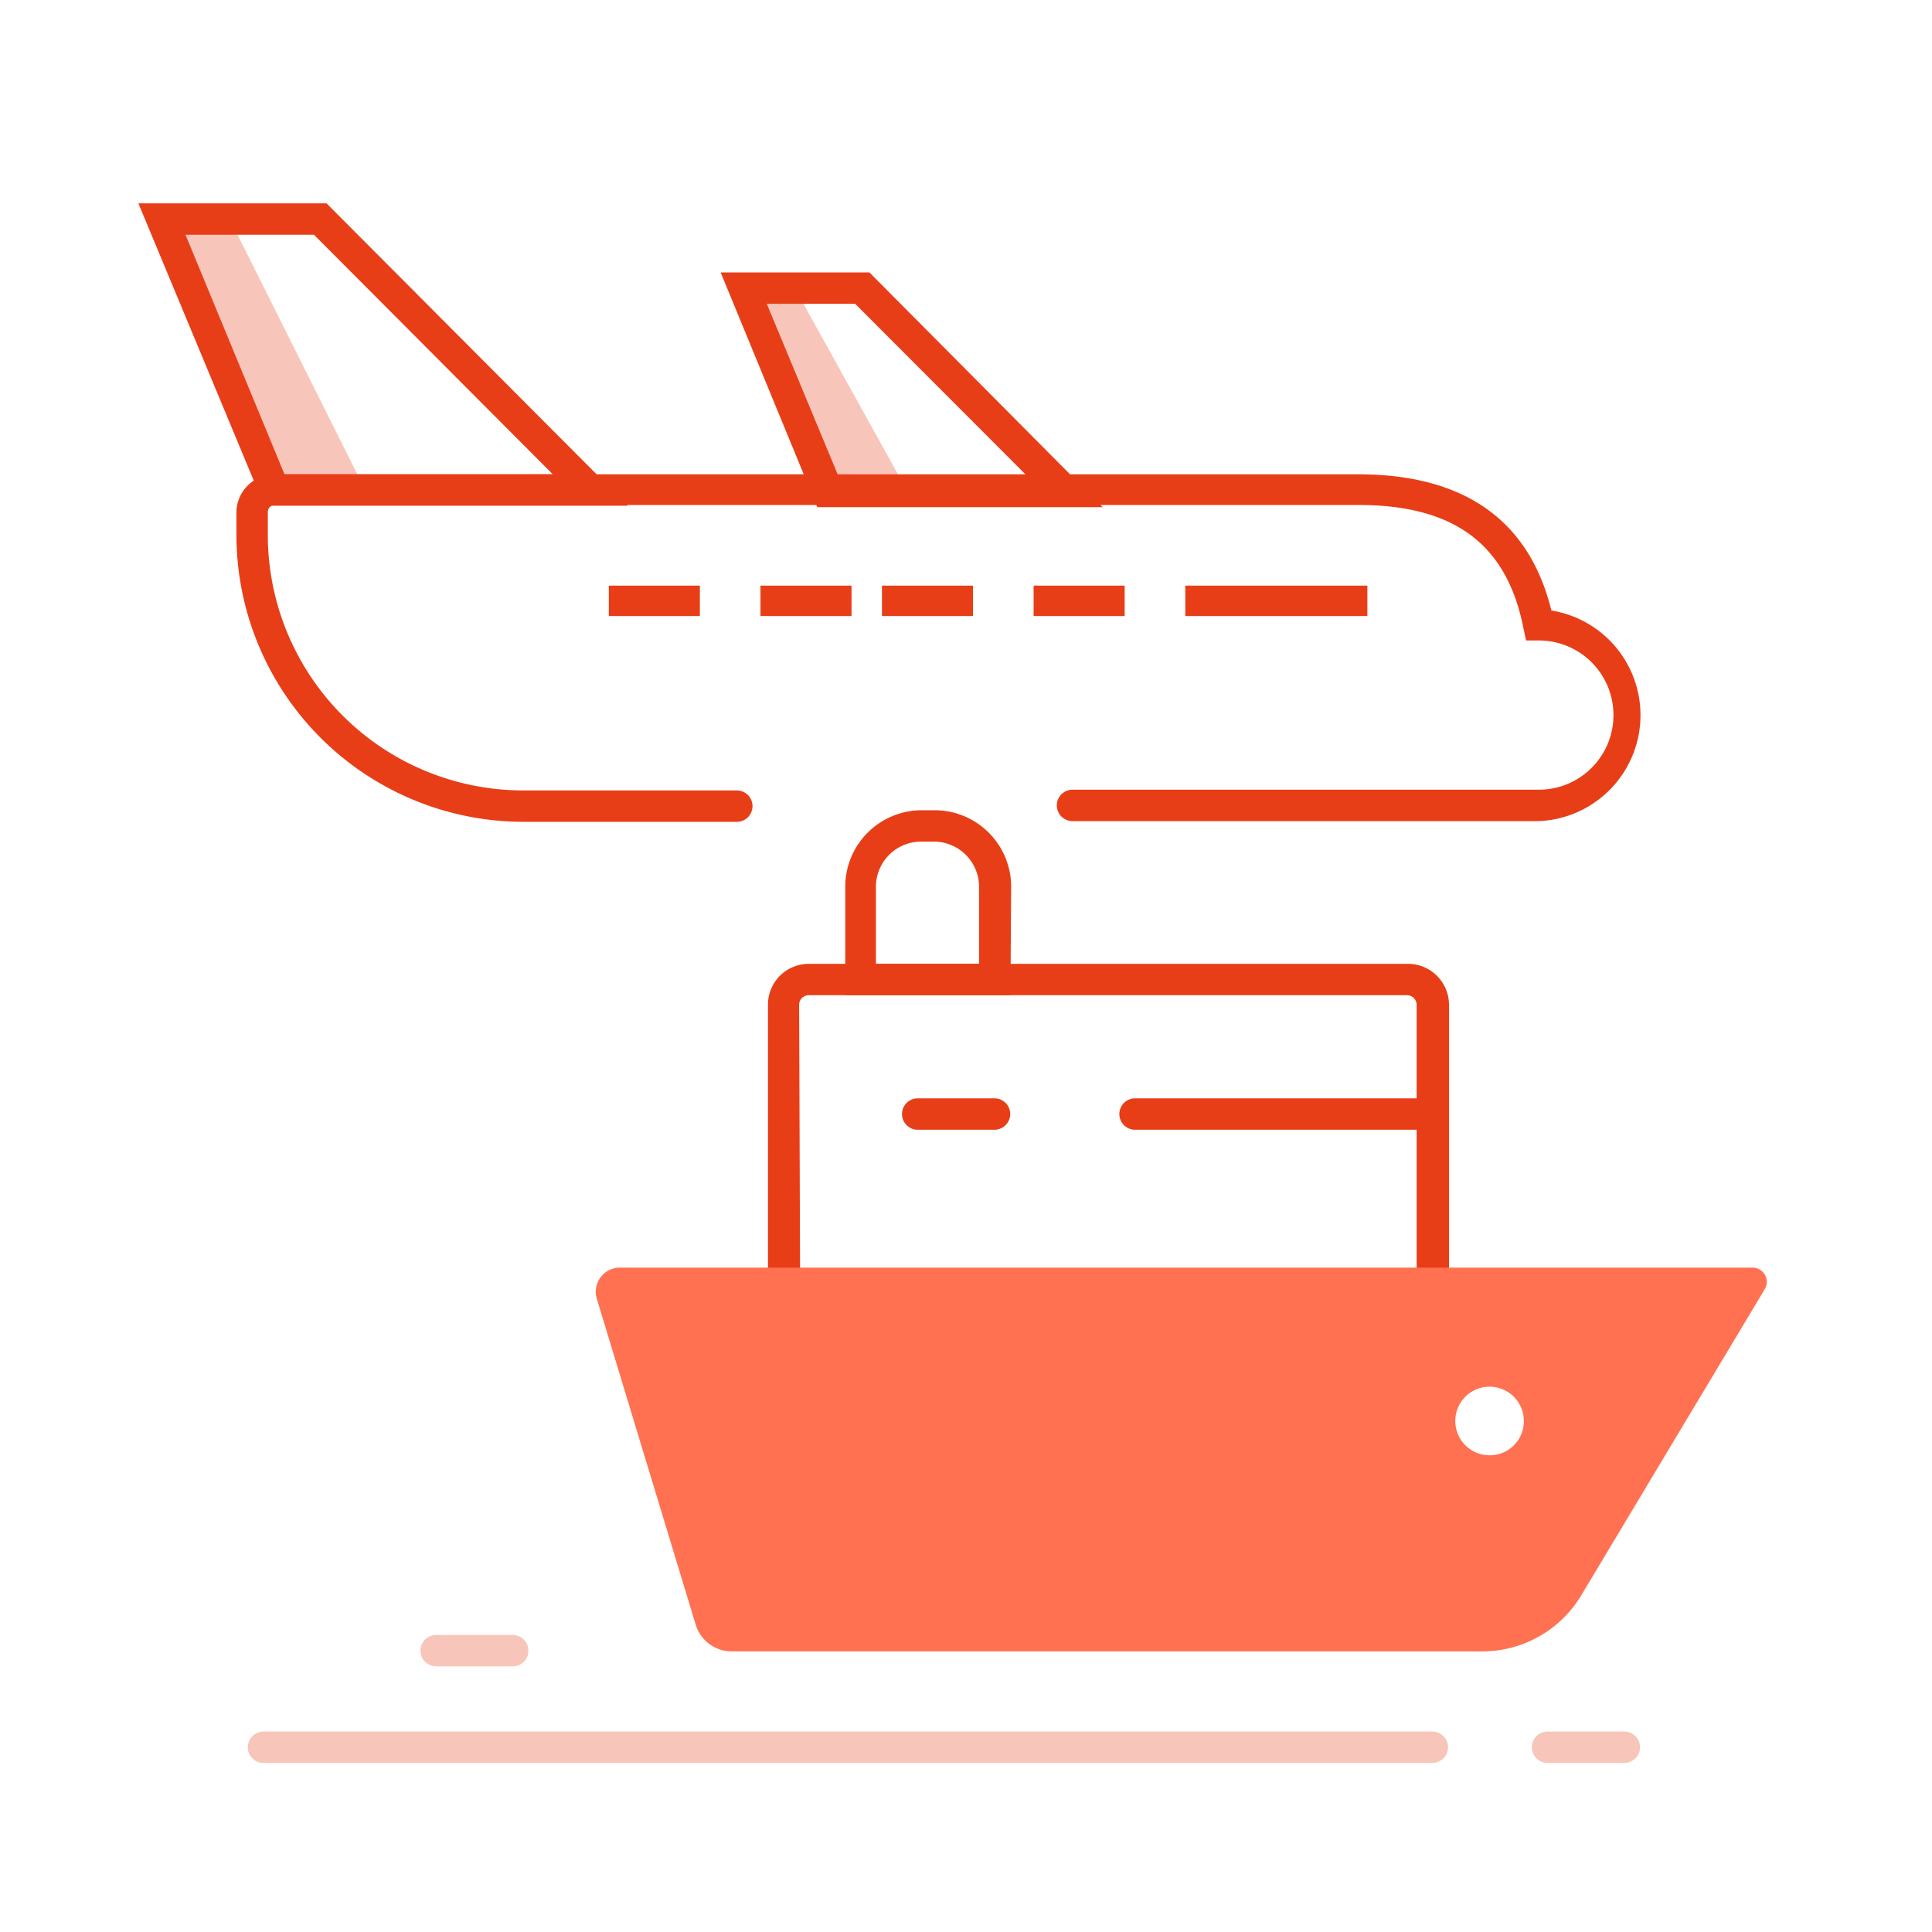 <svg id="图层_1" data-name="图层 1" xmlns="http://www.w3.org/2000/svg" viewBox="0 0 80 80"><defs><style>.cls-1{fill:#e83e17;}.cls-2{opacity:0.3;isolation:isolate;}.cls-3{fill:#ff7150;}</style></defs><g id="路径_4570" data-name="路径 4570"><path class="cls-1" d="M63.72,34H44.41a.65.65,0,1,1,0-1.3H63.72a3.09,3.09,0,1,0,0-6.18h-.53L63.08,26c-.69-3.47-2.86-5.09-6.84-5.09H11.38a.29.29,0,0,0-.29.28v.94A10.58,10.58,0,0,0,21.66,32.73h8.85a.65.65,0,1,1,0,1.3H21.66A11.89,11.89,0,0,1,9.79,22.16v-.94a1.59,1.59,0,0,1,1.59-1.58H56.24c4.39,0,7.08,1.9,8,5.64A4.39,4.39,0,0,1,63.72,34Z"/></g><g id="路径_4571" data-name="路径 4571"><path class="cls-1" d="M26,20.94H10.94L5.73,8.42h7.79Zm-14.22-1.3H22.89L13,9.72H7.68Z"/></g><g id="路径_4572" data-name="路径 4572" class="cls-2"><path class="cls-1" d="M15.12,20.29H11.38L6.7,9.07H9.51Z"/></g><g id="路径_4573" data-name="路径 4573"><path class="cls-1" d="M45.66,21H33.84l-4-9.72H36Zm-10.95-1.3h7.81l-7.11-7.12H31.75Z"/></g><g id="路径_4574" data-name="路径 4574" class="cls-2"><path class="cls-1" d="M37.55,20.3H34.28l-3.5-8.42h2.1Z"/></g><g id="矩形_1296" data-name="矩形 1296"><rect class="cls-1" x="25.21" y="24.25" width="3.77" height="1.26"/></g><g id="矩形_1297" data-name="矩形 1297"><rect class="cls-1" x="31.49" y="24.25" width="3.77" height="1.26"/></g><g id="矩形_1298" data-name="矩形 1298"><rect class="cls-1" x="36.52" y="24.25" width="3.77" height="1.26"/></g><g id="矩形_1299" data-name="矩形 1299"><rect class="cls-1" x="42.8" y="24.25" width="3.77" height="1.26"/></g><g id="矩形_1300" data-name="矩形 1300"><rect class="cls-1" x="49.08" y="24.25" width="7.54" height="1.26"/></g><g id="矩形_1305" data-name="矩形 1305"><path class="cls-1" d="M60,54.14H31.8V41.6a1.69,1.69,0,0,1,1.69-1.69H58.26A1.7,1.7,0,0,1,60,41.6Zm-26.87-1.3H58.66V41.6a.4.4,0,0,0-.4-.39H33.49a.4.4,0,0,0-.4.39Z"/></g><g id="矩形_1307" data-name="矩形 1307"><path class="cls-1" d="M41.84,41.21H35v-4.5a3.17,3.17,0,0,1,3.17-3.16h.54a3.17,3.17,0,0,1,3.16,3.16Zm-5.57-1.3h4.27v-3.2a1.87,1.87,0,0,0-1.86-1.86h-.54a1.87,1.87,0,0,0-1.87,1.86Z"/></g><g id="直线_232" data-name="直线 232"><path class="cls-1" d="M59.17,46.78H47a.65.65,0,0,1,0-1.3H59.17a.65.65,0,1,1,0,1.3Z"/></g><g id="直线_233" data-name="直线 233"><path class="cls-1" d="M41.19,46.78H38a.65.65,0,0,1,0-1.3h3.18a.65.65,0,1,1,0,1.3Z"/></g><g id="直线_234" data-name="直线 234" class="cls-2"><path class="cls-1" d="M59.31,73H10.91a.65.65,0,0,1,0-1.3h48.4a.65.65,0,0,1,0,1.3Z"/></g><g id="直线_235" data-name="直线 235" class="cls-2"><path class="cls-1" d="M67.26,73H64.08a.65.65,0,1,1,0-1.3h3.18a.65.65,0,1,1,0,1.3Z"/></g><g id="直线_235-2" data-name="直线 235" class="cls-2"><path class="cls-1" d="M21.23,69H18.06a.65.65,0,1,1,0-1.3h3.17a.65.65,0,1,1,0,1.3Z"/></g><path class="cls-3" d="M72.56,52.49H25.71a1,1,0,0,0-1,1.28L28.8,67.25a1.56,1.56,0,0,0,1.52,1.13H61.37a4.78,4.78,0,0,0,4.1-2.31l7.6-12.68A.59.59,0,0,0,72.56,52.49ZM61.69,60.26a1.42,1.42,0,1,1,1.41-1.41A1.41,1.41,0,0,1,61.69,60.26Z"/></svg>
